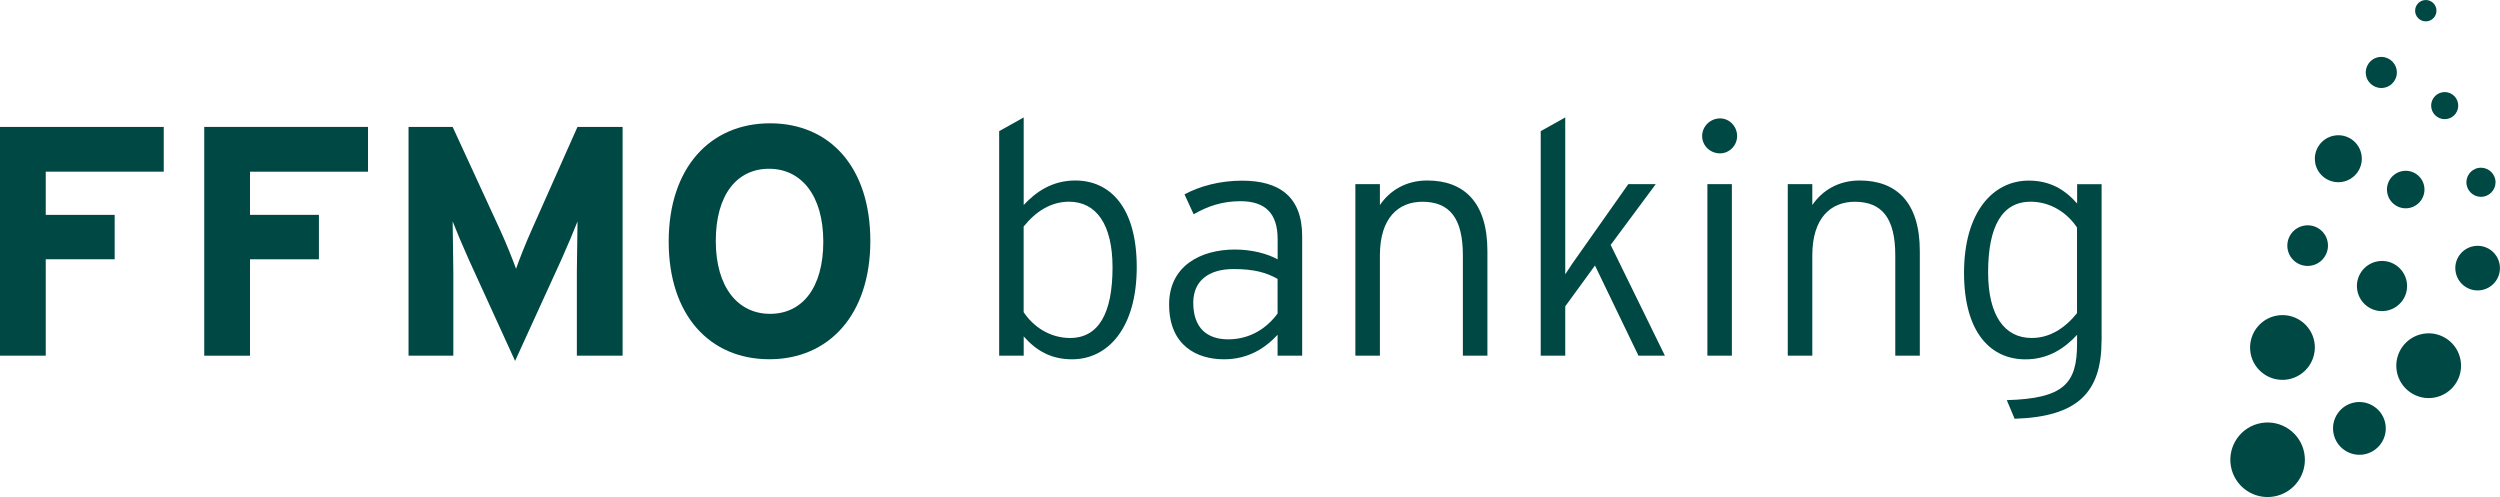 <?xml version="1.0" encoding="UTF-8"?>
<svg id="Logo" xmlns="http://www.w3.org/2000/svg" width="443.22" height="88.12" version="1.1" viewBox="0 0 443.22 88.12">
  <!-- Generator: Adobe Illustrator 29.6.1, SVG Export Plug-In . SVG Version: 2.1.1 Build 9)  -->
  <defs>
    <style>
      .st0 {
        fill: #004843;
      }
    </style>
  </defs>
  <g>
    <path class="st0" d="M29.03,30.44H8.11v7.65h12.22v7.88h-12.22v17.09H0V22.5h29.03v7.94Z"/>
    <path class="st0" d="M65.24,30.44h-20.92v7.65h12.22v7.88h-12.22v17.09h-8.11V22.5h29.03v7.94Z"/>
    <path class="st0" d="M110.38,63.06h-8.11v-14.89c0-2.2.12-7.36.12-8.92-.58,1.51-1.8,4.4-2.84,6.72l-8.23,18.02-8.23-18.02c-1.04-2.32-2.26-5.21-2.84-6.72,0,1.56.12,6.72.12,8.92v14.89h-7.94V22.5h7.82l8.46,18.37c1.04,2.26,2.26,5.33,2.78,6.78.52-1.51,1.68-4.46,2.72-6.78l8.17-18.37h8v40.56Z"/>
    <path class="st0" d="M154.3,42.72c0,13.09-7.36,20.97-17.9,20.97s-17.85-7.76-17.85-20.86,7.36-20.97,17.96-20.97,17.79,7.76,17.79,20.86ZM145.96,42.84c0-8.23-3.94-12.92-9.62-12.92s-9.44,4.58-9.44,12.8,3.94,12.92,9.62,12.92,9.44-4.58,9.44-12.8Z"/>
    <path class="st0" d="M201.53,47.36c0,10.78-5.1,16.34-11.47,16.34-3.82,0-6.43-1.62-8.57-4.06v3.42h-4.35V23.25l4.35-2.43v15.53c2.14-2.32,5.04-4.35,9.15-4.35,6.08,0,10.89,4.64,10.89,15.35ZM197.24,47.41c0-7.65-2.9-11.65-7.71-11.65-3.24,0-5.91,1.74-8.05,4.4v15.18c1.68,2.55,4.63,4.58,8.23,4.58,5.04,0,7.53-4.35,7.53-12.51Z"/>
    <path class="st0" d="M230.85,63.06h-4.35v-3.71c-2.14,2.32-5.16,4.35-9.5,4.35-4.75,0-9.73-2.38-9.73-9.73,0-6.84,5.62-9.73,11.65-9.73,3.07,0,5.79.75,7.59,1.74v-3.59c0-4.52-2.14-6.72-6.6-6.72-3.19,0-5.79.87-8.29,2.32l-1.62-3.53c2.67-1.45,6.26-2.43,10.2-2.43,6.55,0,10.66,2.78,10.66,9.85v21.21ZM226.5,55.58v-6.14c-1.97-1.1-4.11-1.74-7.82-1.74-4.46,0-7.13,2.14-7.13,5.97,0,4.52,2.49,6.49,6.2,6.49,3.94,0,6.89-2.03,8.75-4.58Z"/>
    <path class="st0" d="M263.7,63.06h-4.35v-17.79c0-6.55-2.32-9.5-7.18-9.5-4.23,0-7.53,2.84-7.53,9.5v17.79h-4.35v-30.42h4.35v3.71c1.74-2.55,4.58-4.35,8.4-4.35,6.43,0,10.66,3.77,10.66,12.51v18.54Z"/>
    <path class="st0" d="M273.15,63.06V23.25l4.35-2.43v27.81l1.22-1.85,9.96-14.14h4.87l-8,10.78,9.62,19.64h-4.69l-7.71-15.99-5.27,7.24v8.75h-4.35Z"/>
    <path class="st0" d="M307.97,24.12c0,1.68-1.39,3.07-3.01,3.07-1.8,0-3.19-1.39-3.19-3.07s1.39-3.13,3.19-3.13c1.62,0,3.01,1.39,3.01,3.13ZM307.04,63.06h-4.34v-30.42h4.34v30.42Z"/>
    <path class="st0" d="M340.36,63.06h-4.35v-17.79c0-6.55-2.32-9.5-7.18-9.5-4.23,0-7.53,2.84-7.53,9.5v17.79h-4.35v-30.42h4.35v3.71c1.74-2.55,4.58-4.35,8.4-4.35,6.43,0,10.66,3.77,10.66,12.51v18.54Z"/>
    <path class="st0" d="M372.58,60.33c0,9.15-4.11,13.56-15.41,13.91l-1.39-3.3c10.14-.29,12.46-2.95,12.46-10.02v-1.56c-2.14,2.32-5.04,4.35-9.15,4.35-6.08,0-10.89-4.63-10.89-15.35s5.1-16.34,11.47-16.34c3.82,0,6.43,1.62,8.58,4.06v-3.42h4.34v27.69ZM368.23,55.52v-15.18c-1.68-2.55-4.64-4.58-8.23-4.58-5.04,0-7.53,4.35-7.53,12.51,0,7.65,2.9,11.65,7.71,11.65,3.24,0,5.91-1.74,8.05-4.4Z"/>
  </g>
  <path class="st0" d="M395.51,82.65c.63,3.6,4.06,6,7.65,5.37,3.59-.63,6-4.06,5.37-7.65-.63-3.6-4.06-6-7.65-5.37-3.6.63-6,4.06-5.37,7.66Z"/>
  <path class="st0" d="M398.99,62.59c.55,3.13,3.53,5.21,6.65,4.67,3.12-.55,5.21-3.53,4.67-6.65-.55-3.12-3.53-5.21-6.65-4.66-3.12.55-5.21,3.53-4.66,6.65Z"/>
  <path class="st0" d="M413.69,76.76c.45,2.54,2.87,4.24,5.41,3.8,2.54-.45,4.25-2.87,3.8-5.42-.45-2.54-2.88-4.24-5.42-3.8-2.54.45-4.24,2.87-3.79,5.41Z"/>
  <path class="st0" d="M424.92,65.83c.55,3.12,3.53,5.21,6.65,4.66,3.12-.55,5.21-3.53,4.66-6.65-.55-3.12-3.53-5.21-6.65-4.66-3.12.55-5.21,3.53-4.66,6.65Z"/>
  <path class="st0" d="M410.45,28.86c.4,2.27,2.56,3.78,4.83,3.38,2.26-.4,3.78-2.56,3.38-4.82-.4-2.27-2.56-3.78-4.82-3.38-2.27.4-3.78,2.56-3.38,4.82Z"/>
  <path class="st0" d="M435.36,48.22c.38,2.15,2.43,3.59,4.58,3.21,2.15-.38,3.59-2.43,3.21-4.58-.38-2.16-2.43-3.59-4.58-3.21-2.15.38-3.6,2.43-3.21,4.58Z"/>
  <path class="st0" d="M417.92,51.48c.43,2.42,2.73,4.04,5.15,3.61s4.04-2.73,3.61-5.15c-.43-2.42-2.73-4.04-5.15-3.61-2.42.43-4.04,2.73-3.61,5.15Z"/>
  <path class="st0" d="M405.57,44.17c.34,1.96,2.21,3.27,4.17,2.92,1.96-.34,3.27-2.21,2.93-4.17-.34-1.96-2.21-3.27-4.17-2.92-1.96.34-3.27,2.21-2.93,4.17Z"/>
  <path class="st0" d="M423.23,34.18c.32,1.81,2.04,3.02,3.85,2.7,1.8-.32,3.02-2.04,2.7-3.85-.32-1.81-2.04-3.02-3.85-2.7-1.81.32-3.02,2.04-2.7,3.85Z"/>
  <path class="st0" d="M437.3,32.76c.25,1.41,1.59,2.34,2.99,2.1,1.4-.25,2.35-1.59,2.1-2.99-.25-1.41-1.59-2.34-2.99-2.1-1.41.25-2.34,1.59-2.1,2.99Z"/>
  <path class="st0" d="M419.46,13.32c.26,1.5,1.7,2.5,3.19,2.24,1.5-.26,2.51-1.69,2.24-3.19-.26-1.5-1.69-2.5-3.19-2.24-1.5.26-2.5,1.69-2.24,3.19Z"/>
  <path class="st0" d="M431.05,19.14c.23,1.31,1.48,2.18,2.78,1.95,1.31-.23,2.18-1.47,1.95-2.78-.23-1.31-1.47-2.18-2.78-1.95-1.3.23-2.18,1.47-1.95,2.78Z"/>
  <path class="st0" d="M428.2,2.22c.18,1.03,1.16,1.72,2.19,1.54,1.03-.18,1.72-1.16,1.54-2.19-.18-1.03-1.16-1.72-2.19-1.54-1.02.18-1.72,1.16-1.54,2.19Z"/>
</svg>